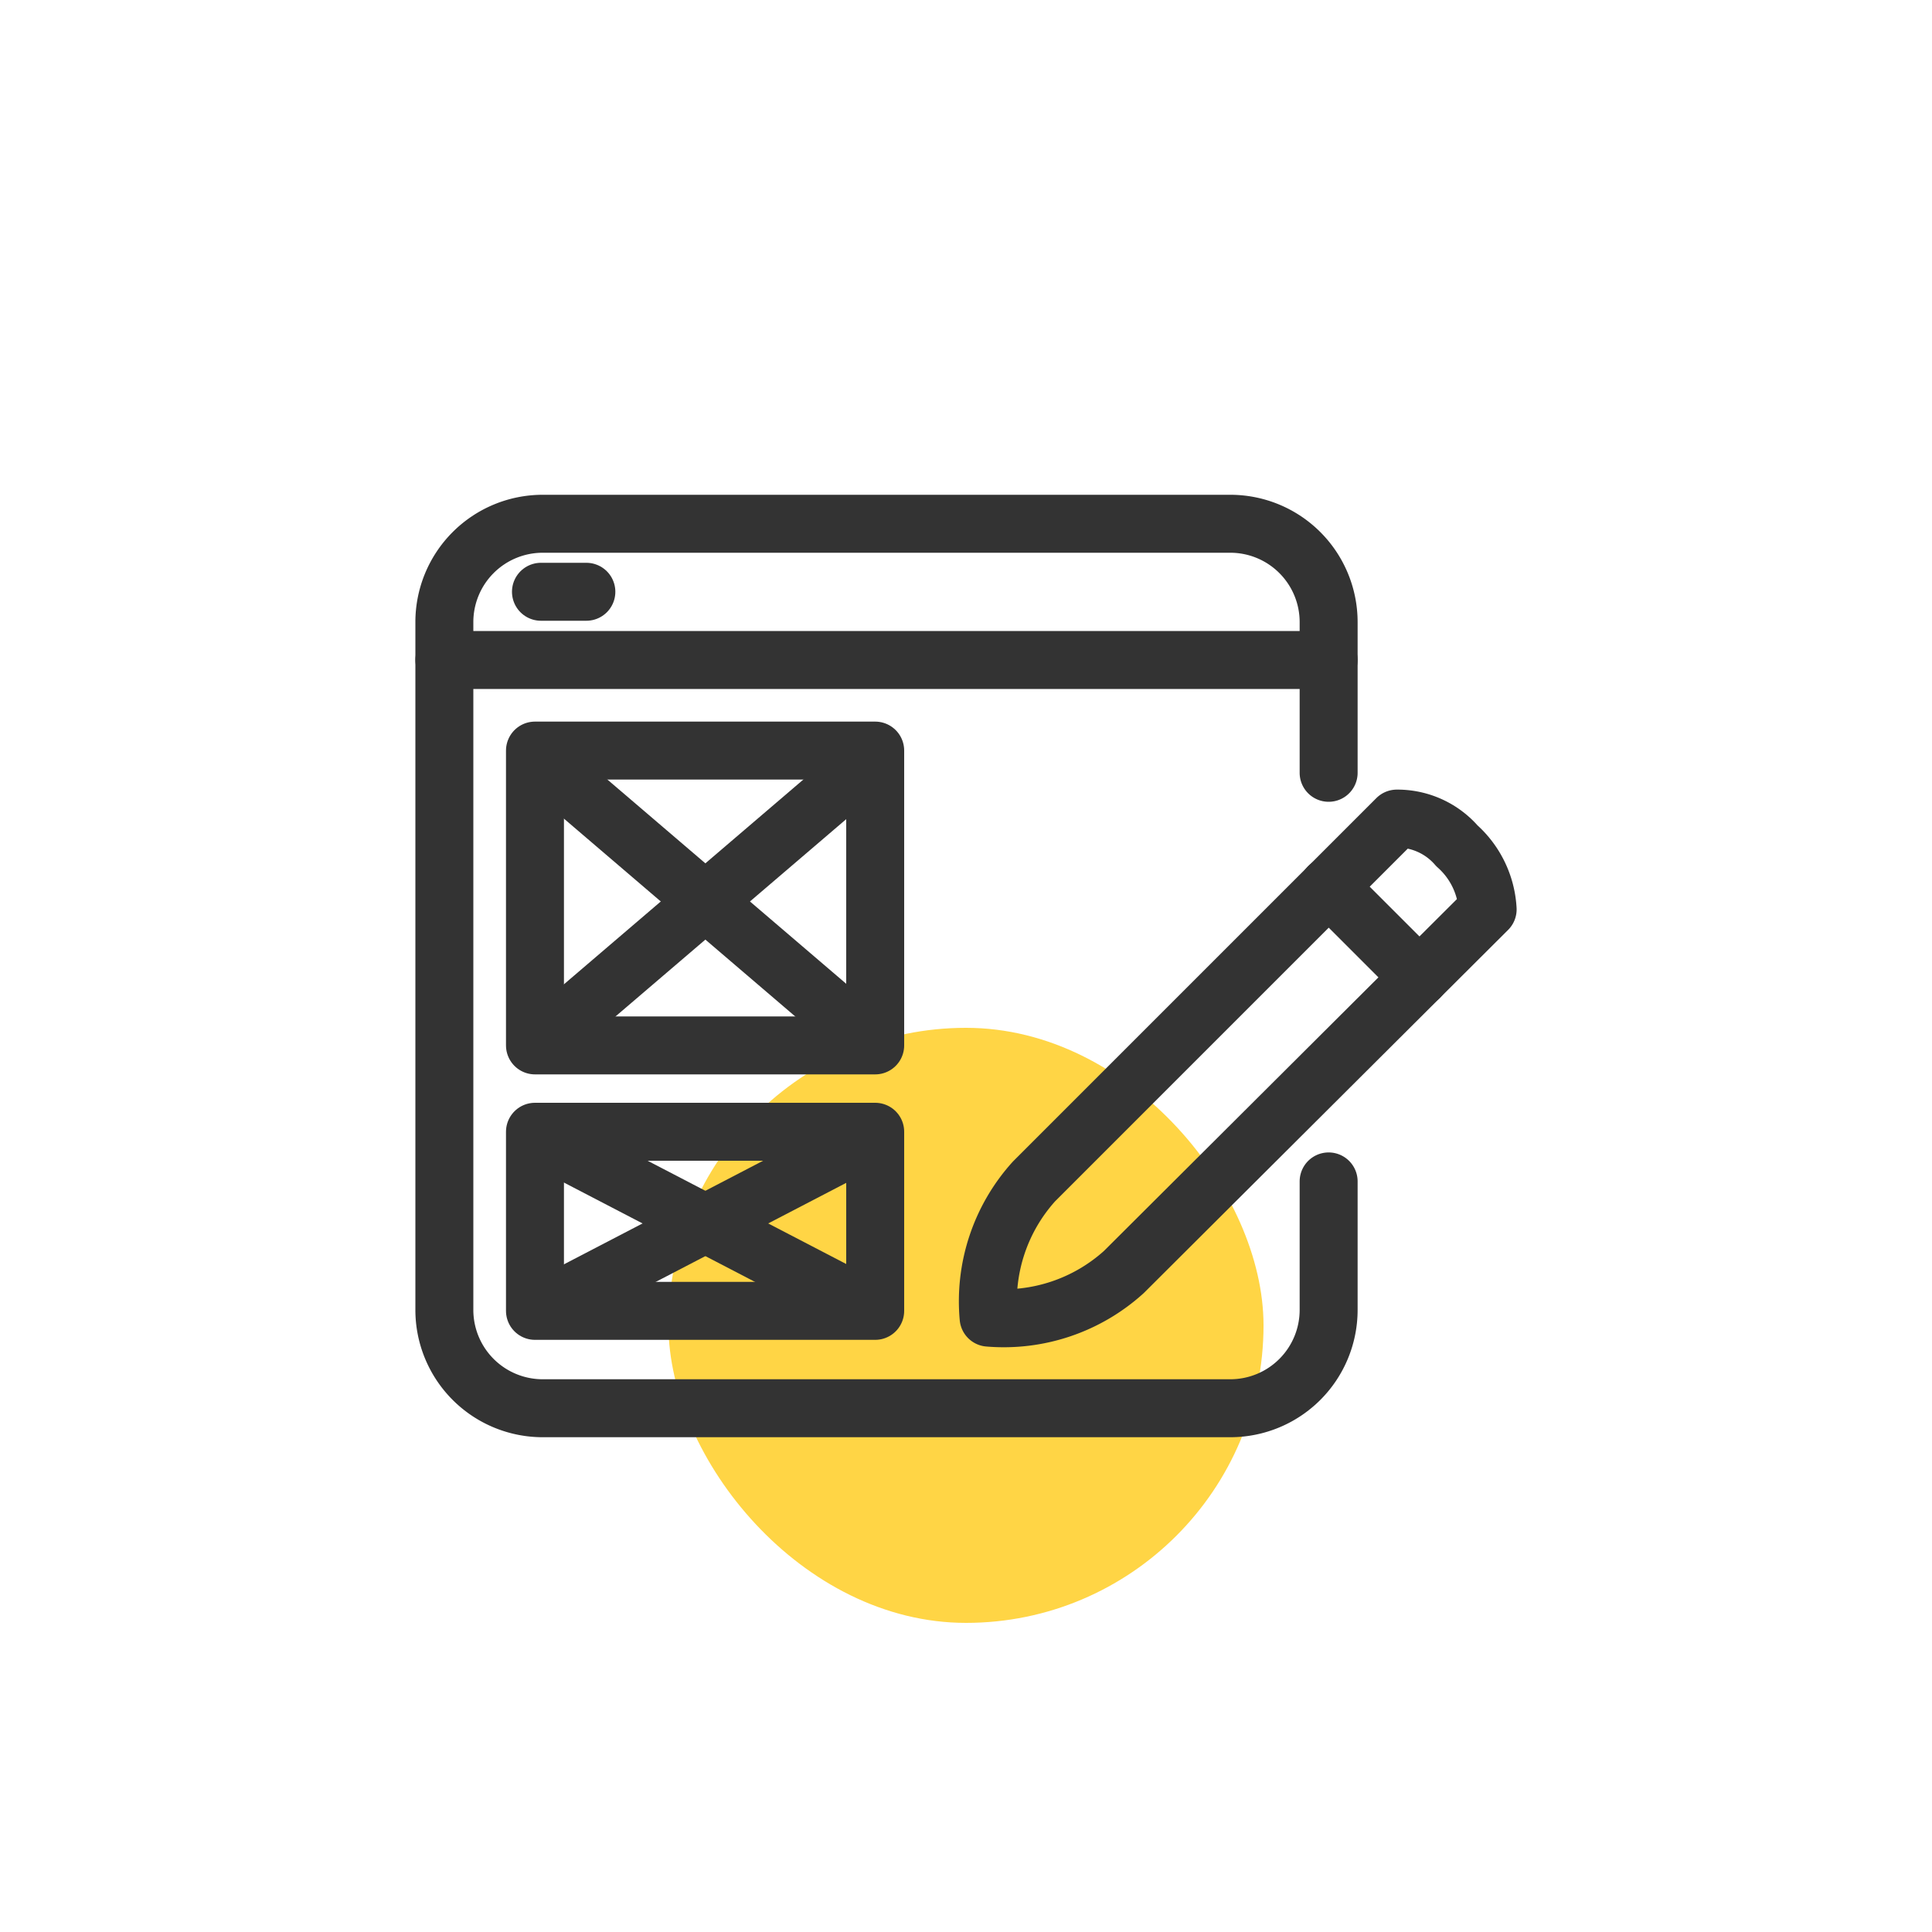 <svg id="design" xmlns="http://www.w3.org/2000/svg" viewBox="0 0 100 100"><defs><style>.cls-1{fill:#ffd545;}.cls-2{fill:none;stroke:#333;stroke-linecap:round;stroke-linejoin:round;stroke-width:3px;}</style></defs><rect class="cls-1" x="34.6" y="53.2" width="30.8" height="30.8" rx="15.4"/><path class="cls-2" d="M68.77,40V32.21a5.09,5.09,0,0,0-5.09-5.1H28.09A5.09,5.09,0,0,0,23,32.21V67.79a5.09,5.09,0,0,0,5.09,5.1H63.68a5.09,5.09,0,0,0,5.09-5.1V61.15"/><line class="cls-2" x1="23" y1="34.16" x2="68.77" y2="34.16"/><line class="cls-2" x1="28" y1="30.63" x2="30.35" y2="30.63"/><path class="cls-2" d="M75.41,43.78a4.07,4.07,0,0,0-3.11-1.41L53.52,61.15a9.25,9.25,0,0,0-2.35,7.05,9.26,9.26,0,0,0,7-2.36L77,47.07A4.74,4.74,0,0,0,75.41,43.78Z"/><line class="cls-2" x1="68.77" y1="45.89" x2="73.47" y2="50.59"/><rect class="cls-2" x="27.69" y="38.85" width="17.61" height="15.26"/><line class="cls-2" x1="28.5" y1="39.81" x2="44.52" y2="53.51"/><line class="cls-2" x1="44.52" y1="39.81" x2="28.5" y2="53.51"/><rect class="cls-2" x="27.69" y="58.58" width="17.61" height="9.27"/><line class="cls-2" x1="28.5" y1="59.16" x2="44.52" y2="67.49"/><line class="cls-2" x1="44.52" y1="59.16" x2="28.5" y2="67.49"/></svg>